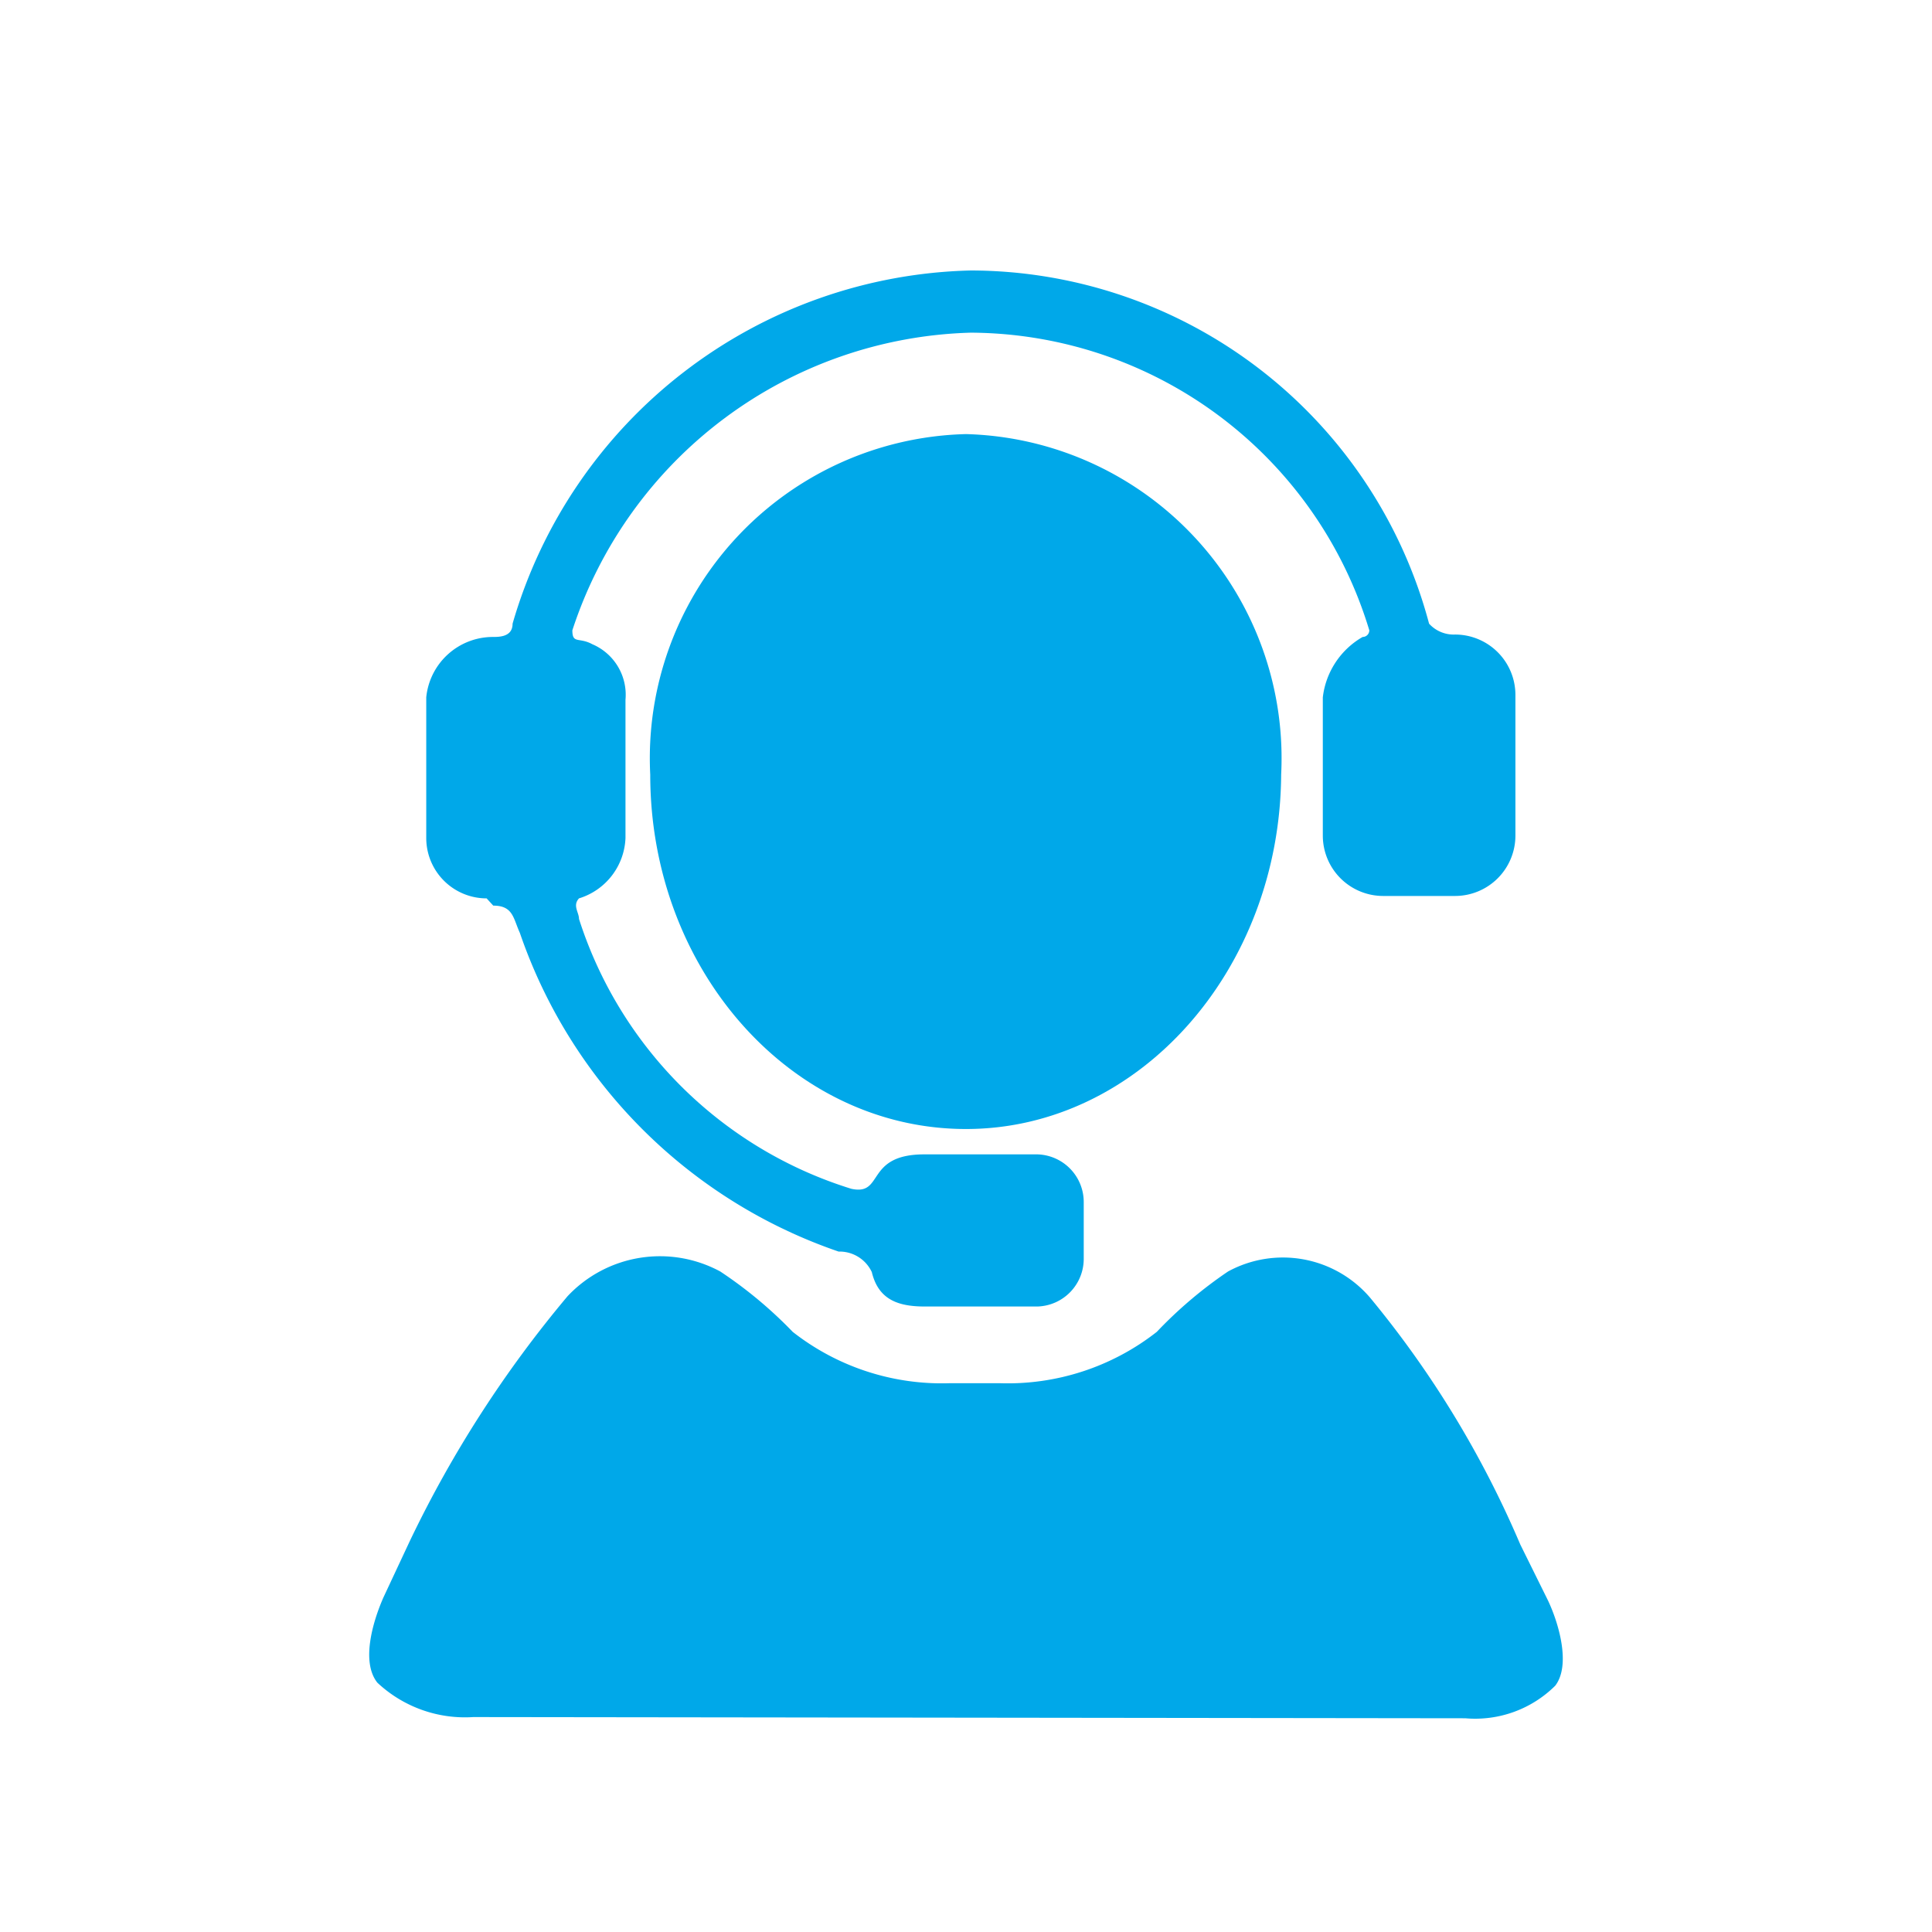 <svg xmlns="http://www.w3.org/2000/svg" viewBox="0 0 32 32"><path d="M16,18.7c-2.89,0-5.23-2.63-5.23-5.87A5.37,5.37,0,0,1,16,7.19a5.37,5.37,0,0,1,5.22,5.64C21.2,16.07,18.86,18.7,16,18.7ZM7.84,28.44a2.12,2.12,0,0,1-1.59-.57c-.27-.34-.08-1,.1-1.41l.44-.94A19.15,19.15,0,0,1,9.4,21.47a2.1,2.1,0,0,1,2.53-.41,7.16,7.16,0,0,1,1.2,1,4,4,0,0,0,2.61.85h.81a4,4,0,0,0,2.61-.85,7.14,7.14,0,0,1,1.18-1,1.9,1.9,0,0,1,2.35.43,16.62,16.62,0,0,1,2.49,4.09l.46.93c.18.38.38,1.07.12,1.41a1.88,1.88,0,0,1-1.49.54Z" style="fill:#00a8e9"/><path d="M24.1,10.51a1,1,0,0,1,1,1v2.33a1,1,0,0,1-1,1H22.91a1,1,0,0,1-1-1V11.55a1.33,1.33,0,0,1,.66-1,.11.11,0,0,0,.11-.11,6.93,6.93,0,0,0-6.6-4.93,7.15,7.15,0,0,0-6.6,4.93c0,.23.11.11.33.23a.91.91,0,0,1,.55.92v2.29a1.09,1.09,0,0,1-.77,1c-.11.12,0,.23,0,.34a6.87,6.87,0,0,0,4.51,4.47c.55.12.22-.57,1.21-.57h1.87a.79.79,0,0,1,.77.8v.92a.79.79,0,0,1-.77.8H15.32c-.44,0-.77-.11-.88-.57a.59.59,0,0,0-.55-.34,8.49,8.49,0,0,1-5.28-5.28C8.5,15.21,8.5,15,8.17,15l-.11-.12a1,1,0,0,1-1-1V11.55a1.11,1.11,0,0,1,1.1-1c.11,0,.33,0,.33-.22a8.1,8.1,0,0,1,7.59-5.85,7.87,7.87,0,0,1,7.59,5.85A.55.55,0,0,0,24.1,10.51Z" style="fill:#00a8e9"/></svg>

